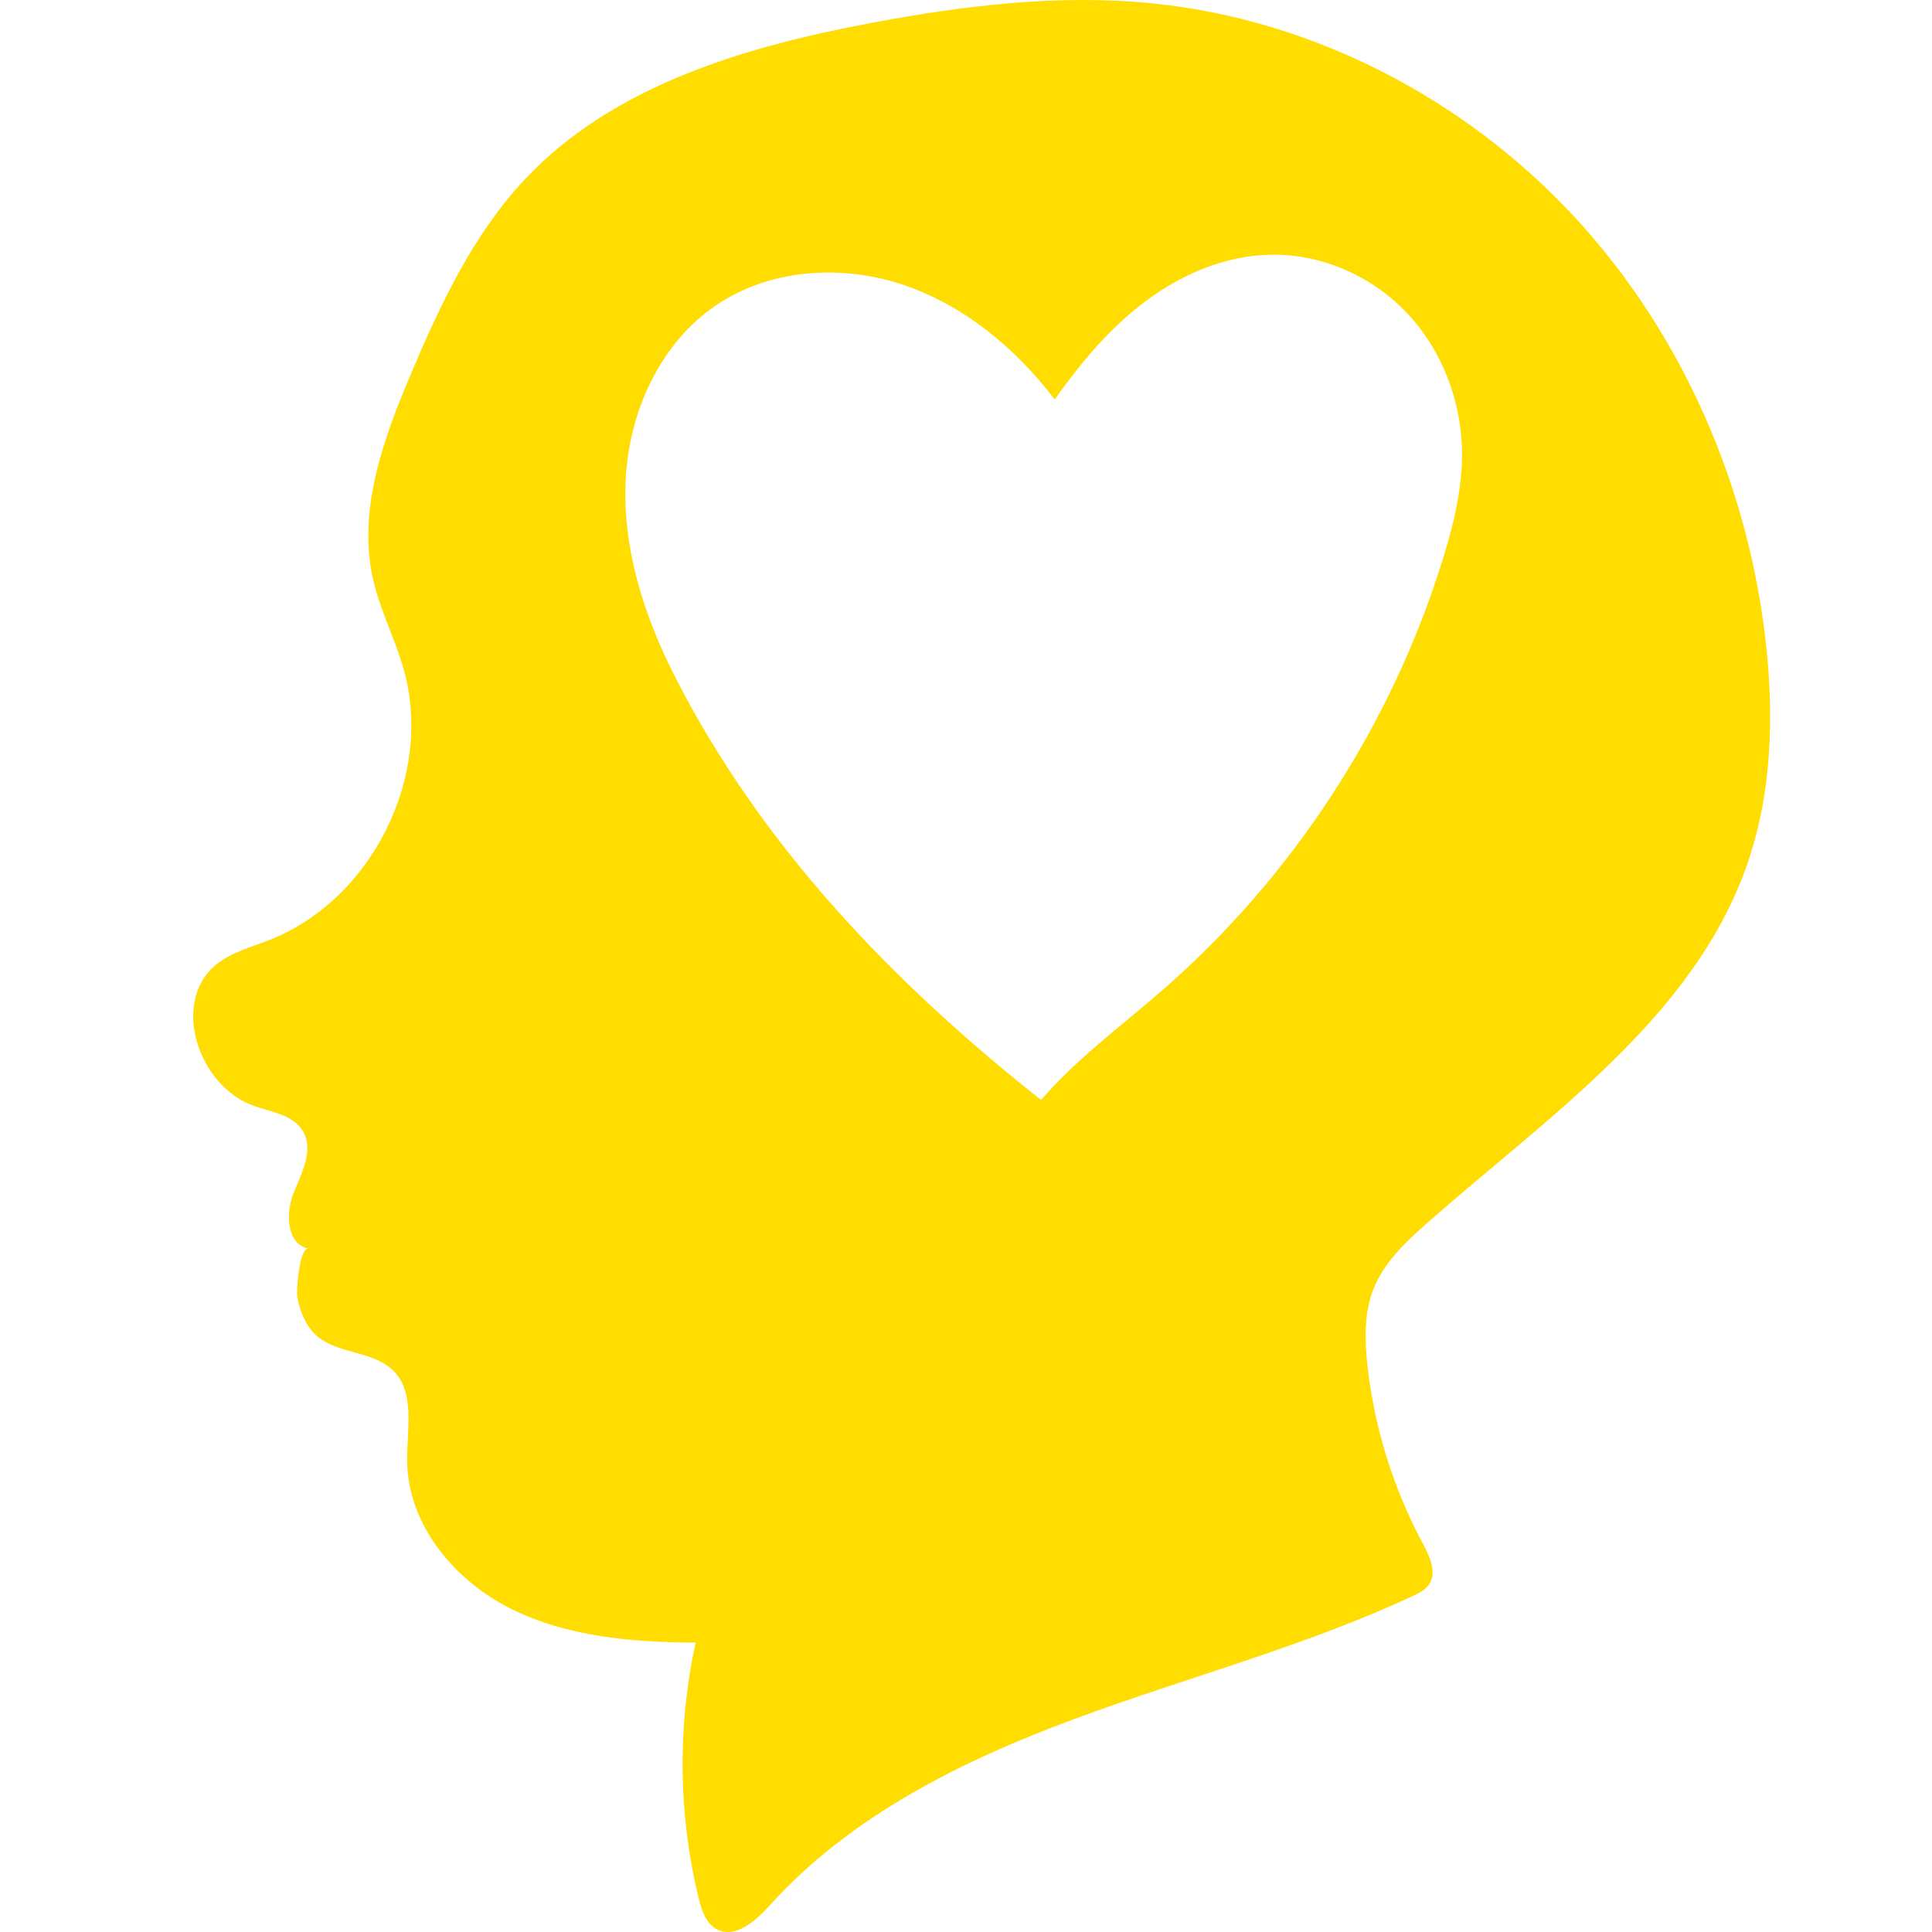 <svg width="40" height="40" viewBox="0 0 40 40" fill="none" xmlns="http://www.w3.org/2000/svg">
<path d="M36.642 14.437C36.63 14.1 36.608 13.764 36.573 13.433C36.232 10.123 34.846 6.91 32.581 4.473C30.316 2.036 27.174 0.404 23.863 0.07C21.92 -0.126 19.957 0.114 18.037 0.475C15.419 0.968 12.703 1.766 10.875 3.704C9.798 4.848 9.116 6.303 8.504 7.75C7.935 9.095 7.404 10.556 7.721 11.981C7.866 12.63 8.182 13.228 8.361 13.868C8.976 16.066 7.703 18.625 5.578 19.461C5.205 19.608 4.802 19.712 4.489 19.96C3.52 20.731 4.1 22.501 5.272 22.902C5.636 23.026 6.075 23.088 6.271 23.419C6.504 23.811 6.243 24.292 6.073 24.715C5.905 25.137 5.947 25.781 6.395 25.852C6.188 25.82 6.138 26.731 6.154 26.844C6.191 27.104 6.329 27.44 6.524 27.627C6.955 28.036 7.659 27.951 8.106 28.345C8.612 28.789 8.421 29.595 8.43 30.267C8.449 31.574 9.411 32.727 10.581 33.309C11.75 33.892 13.097 34 14.402 34.009C14.022 35.749 14.043 37.574 14.466 39.305C14.526 39.549 14.614 39.818 14.835 39.94C15.222 40.15 15.65 39.767 15.944 39.441C17.609 37.597 19.913 36.453 22.243 35.59C24.572 34.727 26.994 34.094 29.248 33.045C29.374 32.987 29.506 32.92 29.584 32.808C29.757 32.557 29.6 32.221 29.457 31.954C28.845 30.814 28.454 29.558 28.311 28.271C28.253 27.739 28.239 27.187 28.435 26.69C28.649 26.147 29.089 25.728 29.526 25.341C32.054 23.107 35.074 21.072 36.177 17.884C36.559 16.784 36.679 15.608 36.642 14.437ZM30.247 9.879C30.192 10.45 30.047 11.014 29.876 11.564C28.815 15.003 26.78 18.137 24.066 20.501C23.214 21.244 22.293 21.917 21.554 22.773C18.497 20.356 15.774 17.53 13.988 14.036C13.343 12.777 12.892 11.385 12.952 9.971C13.011 8.558 13.647 7.127 14.814 6.328C15.921 5.571 17.399 5.467 18.672 5.888C19.945 6.307 21.025 7.205 21.837 8.271C22.374 7.511 22.979 6.786 23.725 6.231C24.471 5.674 25.369 5.292 26.299 5.274C27.36 5.251 28.415 5.718 29.14 6.491C29.865 7.265 30.265 8.326 30.27 9.387C30.27 9.553 30.263 9.716 30.247 9.879Z" fill="#FFDD00"/>
</svg>
